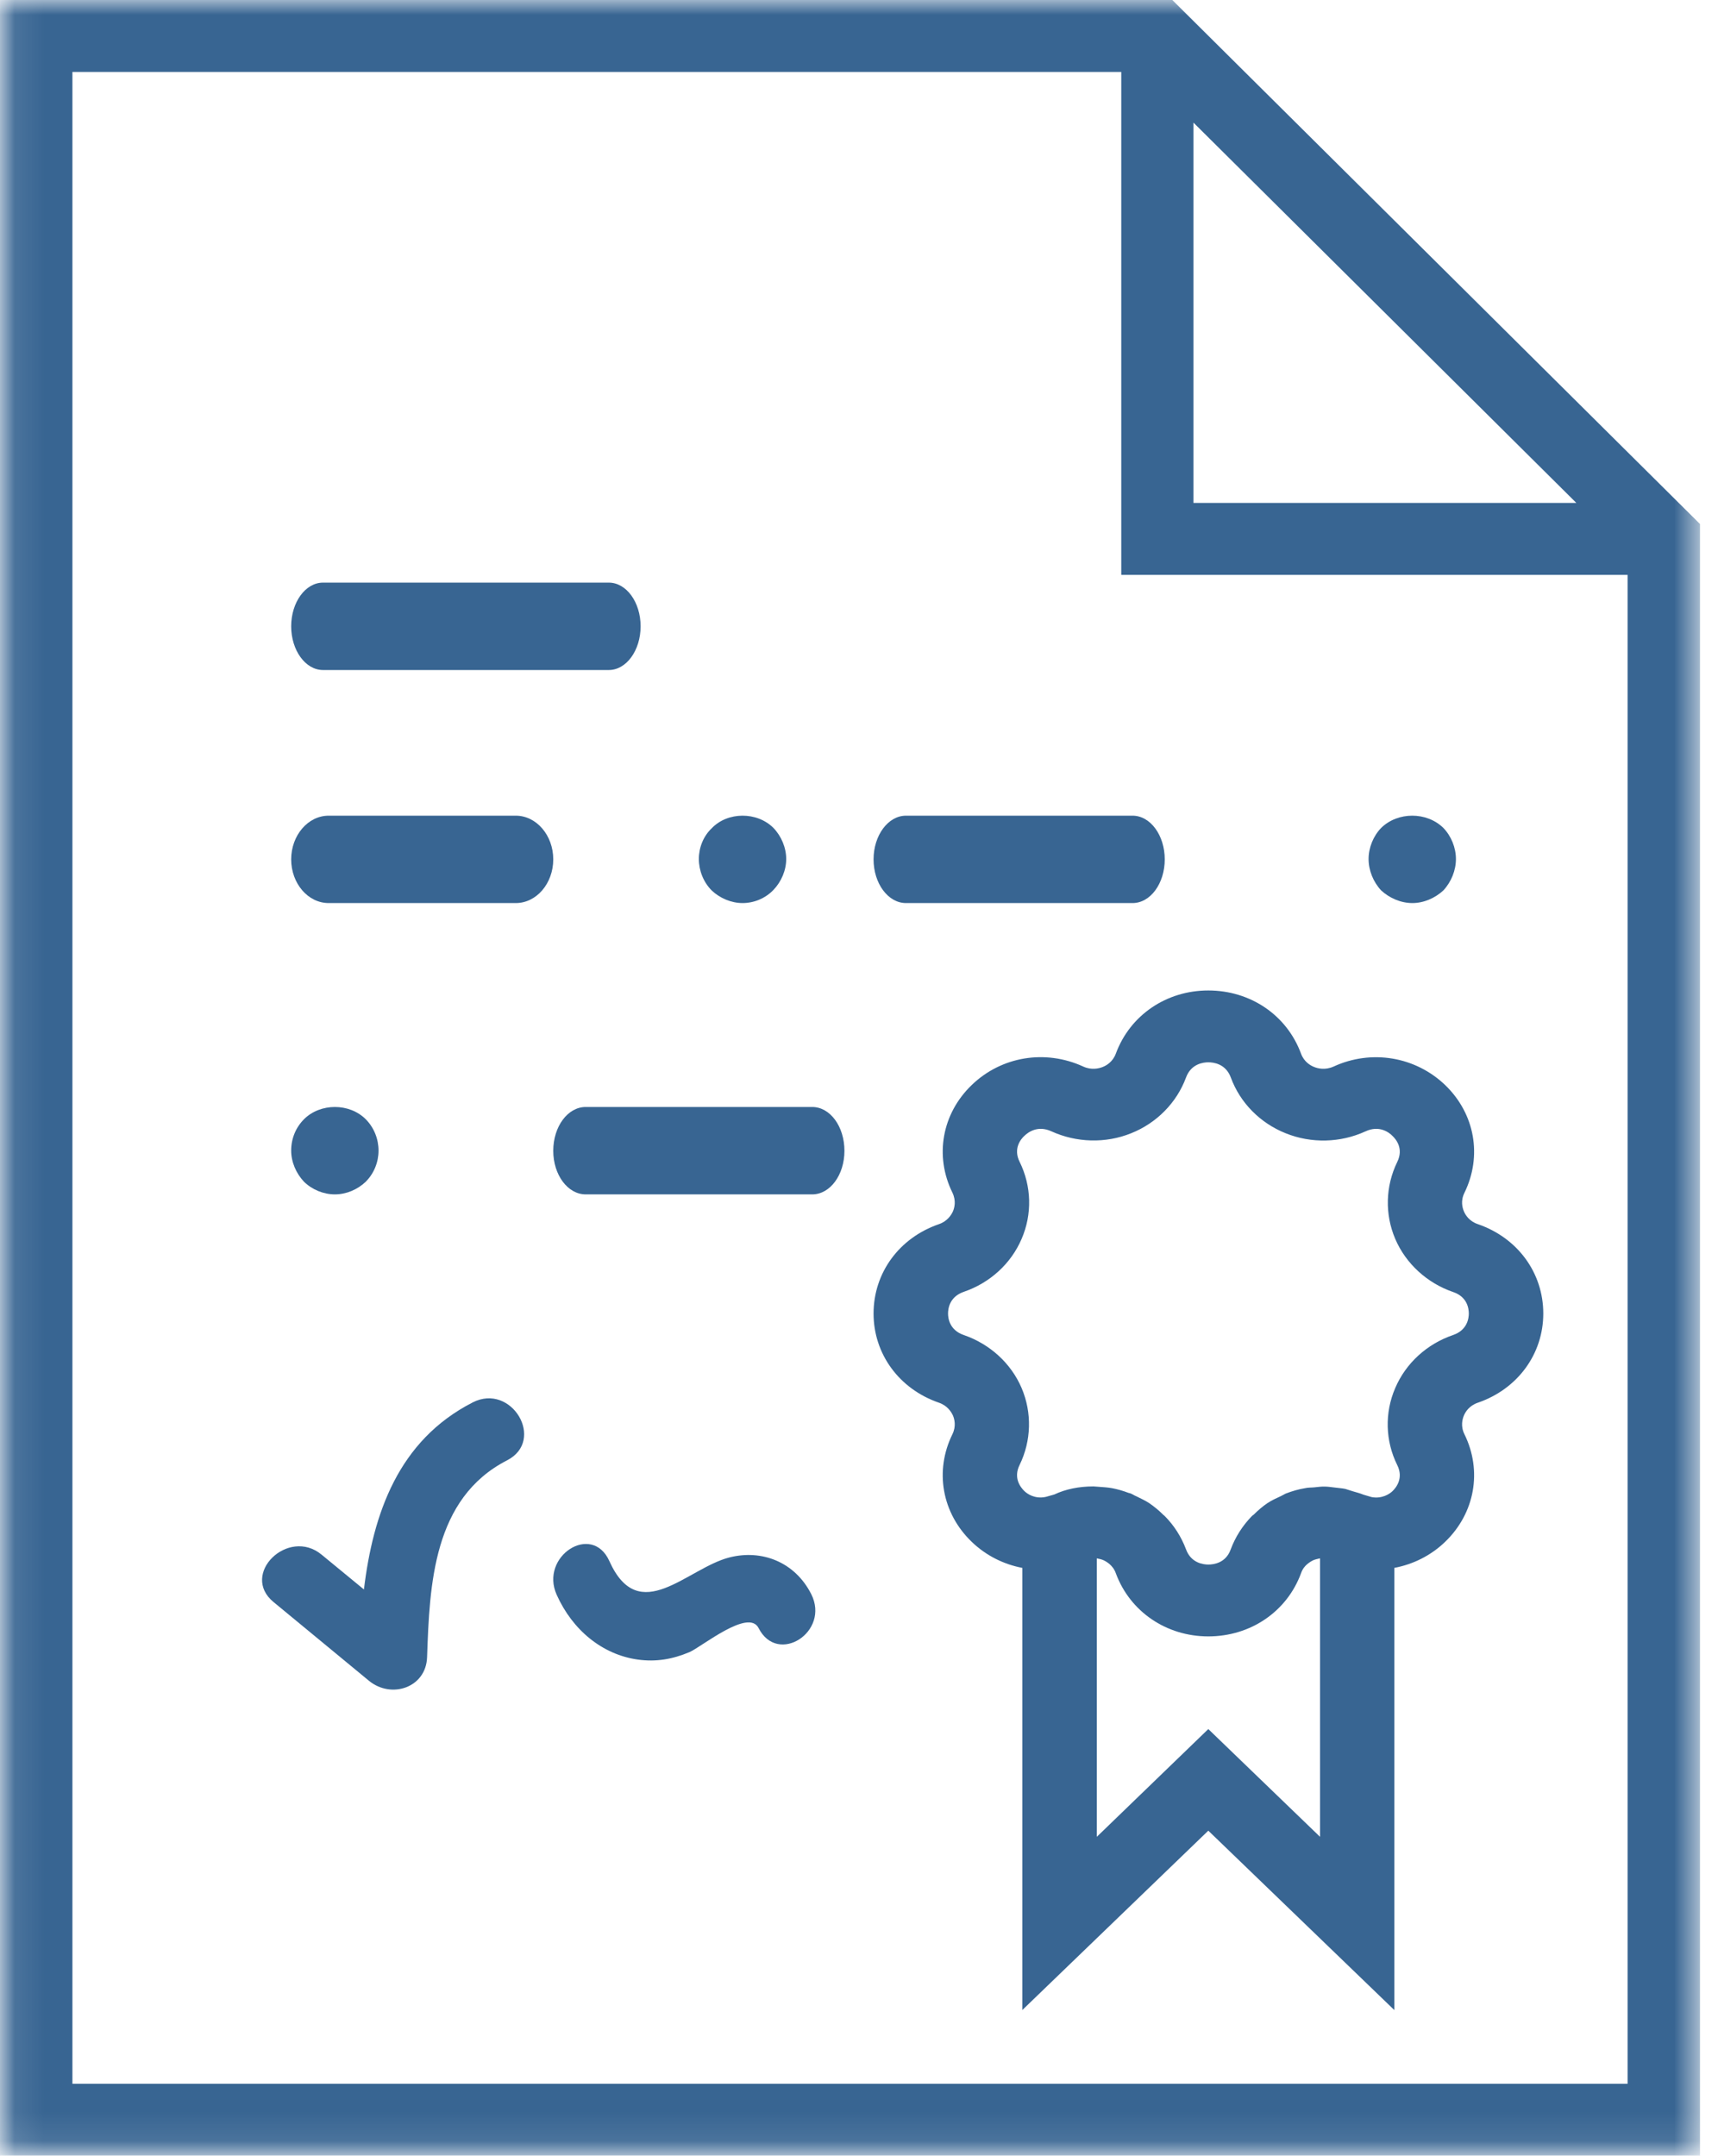 <?xml version="1.0" encoding="UTF-8"?>
<svg width="59px" height="74px" viewBox="0 0 59 74" version="1.1" xmlns="http://www.w3.org/2000/svg" xmlns:xlink="http://www.w3.org/1999/xlink">
    <!-- Generator: sketchtool 47.1 (45422) - http://www.bohemiancoding.com/sketch -->
    <title>AE846F06-4285-47FE-A66E-BAD5A0899B75</title>
    <desc>Created with sketchtool.</desc>
    <defs>
        <polygon id="path-1" points="58.382 73.907 0.093 73.907 0.093 0 29.238 0 58.382 0"></polygon>
    </defs>
    <g id="OUR-ADVANTAGES" stroke="none" stroke-width="1" fill="none" fill-rule="evenodd">
        <g id="4.-Large-Device-Desktops" transform="translate(-203, -455)">
            <g id="Group" transform="translate(199, 440)">
                <g id="Group-5-1" transform="translate(4, 12)">
                    <g id="icon-5-1" transform="translate(0, 3)">
                        <g id="Group-3">
                            <mask id="mask-2" fill="white">
                                <use xlink:href="#path-1"></use>
                            </mask>
                            <g id="Clip-2"></g>
                            <path d="M40.26,0 L0,0 L0,74 L58.382,74 L58.382,17.988 L40.26,0 Z M40.986,4.209 L54.136,17.265 L40.986,17.265 L40.986,4.209 Z M2.487,71.53 L2.487,2.47 L38.507,2.47 L38.507,19.735 L55.895,19.735 L55.895,71.53 L2.487,71.53 Z" id="Fill-1" fill="#386592" mask="url(#mask-2)"></path>
                        </g>
                        <path d="M11.092,23 L20.908,23 C21.511,23 22,22.326 22,21.5 C22,20.672 21.511,20 20.908,20 L11.092,20 C10.491,20 10,20.672 10,21.5 C10,22.326 10.491,23 11.092,23 Z" id="Fill-4" fill="#386592"></path>
                        <path d="M11.287,31 L17.713,31 C18.422,31 19,30.328 19,29.5 C19,28.674 18.422,28 17.713,28 L11.287,28 C10.578,28 10,28.674 10,29.5 C10,30.328 10.578,31 11.287,31 Z" id="Fill-5" fill="#386592"></path>
                        <path d="M31.113,31 L38.894,31 C39.507,31 40,30.328 40,29.5 C40,28.674 39.507,28 38.894,28 L31.113,28 C30.5,28 30,28.674 30,29.5 C30,30.328 30.5,31 31.113,31 Z" id="Fill-6" fill="#386592"></path>
                        <path d="M24.44,28.434 C24.154,28.706 24,29.097 24,29.487 C24,29.878 24.154,30.277 24.44,30.566 C24.717,30.83 25.112,31 25.5,31 C25.888,31 26.275,30.845 26.56,30.551 C26.831,30.269 27,29.878 27,29.487 C27,29.097 26.831,28.698 26.56,28.419 C25.998,27.858 24.989,27.858 24.44,28.434 Z" id="Fill-7" fill="#386592"></path>
                        <path d="M48.505,31 C48.894,31 49.282,30.83 49.568,30.566 C49.838,30.277 50,29.879 50,29.488 C50,29.098 49.838,28.7 49.568,28.42 C48.995,27.86 48.005,27.86 47.432,28.42 C47.162,28.7 47,29.098 47,29.488 C47,29.879 47.162,30.277 47.432,30.566 C47.719,30.83 48.108,31 48.505,31 Z" id="Fill-8" fill="#386592"></path>
                        <path d="M27.894,38 L20.113,38 C19.5,38 19,38.667 19,39.505 C19,40.333 19.5,41 20.113,41 L27.894,41 C28.507,41 29,40.333 29,39.505 C29,38.667 28.507,38 27.894,38 Z" id="Fill-9" fill="#386592"></path>
                        <path d="M11.5,41 C11.888,41 12.275,40.838 12.56,40.566 C12.846,40.279 13,39.889 13,39.498 C13,39.1 12.846,38.709 12.56,38.42 C11.998,37.86 11.002,37.86 10.44,38.42 C10.154,38.709 10,39.085 10,39.498 C10,39.889 10.169,40.279 10.44,40.566 C10.717,40.838 11.112,41 11.5,41 Z" id="Fill-10" fill="#386592"></path>
                        <path d="M16.232,48.142 C13.675,49.45 12.813,51.961 12.498,54.562 C12.013,54.162 11.528,53.764 11.043,53.366 C9.896,52.421 8.234,54.038 9.393,54.993 C10.483,55.892 11.579,56.796 12.669,57.695 C13.44,58.33 14.633,57.931 14.667,56.887 C14.753,54.392 14.873,51.433 17.413,50.13 C18.749,49.445 17.568,47.456 16.232,48.142 Z" id="Fill-11" fill="#386592"></path>
                        <path d="M25.045,53.464 C23.594,53.835 21.949,55.863 20.927,53.588 C20.328,52.256 18.525,53.425 19.118,54.745 C19.659,55.954 20.686,56.802 21.912,56.97 C22.531,57.054 23.093,56.959 23.68,56.712 C24.104,56.526 25.704,55.206 26.051,55.886 C26.705,57.178 28.514,56.021 27.86,54.722 C27.299,53.616 26.159,53.178 25.045,53.464 Z" id="Fill-12" fill="#386592"></path>
                        <path d="M50.753,42.022 C50.455,41.921 50.324,41.704 50.274,41.583 C50.223,41.463 50.154,41.223 50.292,40.946 C50.91,39.684 50.654,38.234 49.631,37.248 C48.609,36.268 47.098,36.015 45.801,36.611 C45.507,36.743 45.258,36.677 45.134,36.628 C45.009,36.58 44.784,36.454 44.679,36.166 C44.192,34.848 42.944,34 41.496,34 C40.056,34 38.808,34.848 38.321,36.166 C38.216,36.454 37.991,36.58 37.866,36.628 C37.742,36.677 37.486,36.743 37.199,36.611 C35.896,36.015 34.391,36.261 33.369,37.248 C32.346,38.234 32.09,39.684 32.708,40.94 C32.844,41.223 32.777,41.463 32.726,41.583 C32.67,41.704 32.539,41.921 32.245,42.022 C30.88,42.492 30,43.694 30,45.09 C30,46.479 30.88,47.681 32.245,48.151 C32.539,48.252 32.67,48.47 32.726,48.59 C32.777,48.71 32.844,48.956 32.708,49.233 C32.09,50.489 32.346,51.94 33.369,52.925 C33.861,53.4 34.473,53.701 35.108,53.821 L35.108,69 L41.496,62.842 L47.884,69 L47.884,53.821 C48.527,53.701 49.139,53.4 49.631,52.925 C50.654,51.94 50.91,50.489 50.292,49.233 C50.154,48.956 50.223,48.71 50.274,48.59 C50.324,48.47 50.455,48.252 50.753,48.151 C52.12,47.681 53,46.479 53,45.09 C53,43.694 52.12,42.492 50.753,42.022 Z M41.496,59.354 L37.667,63.053 L37.667,53.496 C37.679,53.496 37.692,53.496 37.699,53.502 C37.766,53.514 37.823,53.527 37.866,53.545 C37.929,53.568 38.016,53.618 38.103,53.69 C38.184,53.761 38.272,53.864 38.321,54.009 C38.808,55.325 40.056,56.173 41.496,56.173 C42.944,56.173 44.192,55.325 44.679,54.009 C44.728,53.864 44.81,53.761 44.896,53.69 C44.984,53.618 45.071,53.568 45.134,53.545 C45.17,53.533 45.233,53.514 45.295,53.502 C45.308,53.502 45.321,53.496 45.333,53.496 L45.333,63.053 L41.496,59.354 Z M49.899,45.829 C49.001,46.136 48.278,46.798 47.916,47.646 C47.548,48.493 47.572,49.461 47.984,50.291 C48.209,50.742 47.947,51.067 47.821,51.187 C47.722,51.284 47.46,51.458 47.104,51.391 L46.823,51.308 C46.705,51.259 46.587,51.23 46.462,51.193 C46.375,51.17 46.287,51.133 46.2,51.11 C46.076,51.085 45.945,51.079 45.814,51.06 C45.713,51.05 45.614,51.031 45.507,51.031 C45.383,51.025 45.265,51.044 45.14,51.056 C45.033,51.067 44.928,51.06 44.821,51.085 C44.591,51.122 44.372,51.187 44.153,51.271 C44.097,51.296 44.048,51.331 43.992,51.356 C43.835,51.428 43.674,51.501 43.53,51.596 C43.361,51.71 43.2,51.849 43.056,51.993 C43.037,52.006 43.019,52.018 43,52.035 C42.676,52.366 42.425,52.757 42.264,53.19 C42.095,53.659 41.672,53.707 41.496,53.707 C41.328,53.707 40.904,53.659 40.73,53.183 C40.567,52.751 40.318,52.36 39.993,52.035 C39.981,52.023 39.968,52.012 39.95,52 C39.8,51.849 39.637,51.716 39.463,51.596 C39.326,51.507 39.169,51.435 39.021,51.362 C38.959,51.338 38.901,51.296 38.839,51.271 C38.815,51.259 38.783,51.253 38.759,51.248 C38.571,51.176 38.384,51.122 38.19,51.085 C38.034,51.056 37.879,51.05 37.723,51.037 C37.667,51.037 37.611,51.025 37.555,51.025 C37.548,51.025 37.548,51.025 37.542,51.025 C37.061,51.025 36.6,51.116 36.207,51.302 L35.913,51.385 C35.546,51.464 35.278,51.284 35.177,51.182 C35.053,51.06 34.791,50.742 35.016,50.286 C35.421,49.456 35.445,48.493 35.084,47.646 C34.722,46.798 33.992,46.136 33.101,45.829 C32.608,45.662 32.558,45.252 32.558,45.09 C32.558,44.921 32.608,44.513 33.101,44.344 C33.999,44.037 34.722,43.375 35.084,42.529 C35.452,41.68 35.428,40.718 35.016,39.882 C34.791,39.431 35.053,39.106 35.177,38.993 C35.303,38.871 35.634,38.618 36.107,38.835 C36.967,39.227 37.967,39.256 38.845,38.902 C39.725,38.552 40.412,37.849 40.73,36.99 C40.904,36.514 41.328,36.466 41.496,36.466 C41.672,36.466 42.095,36.514 42.27,36.99 C42.588,37.855 43.275,38.552 44.153,38.902 C45.033,39.256 46.031,39.233 46.898,38.835 C47.366,38.618 47.703,38.871 47.821,38.993 C47.947,39.113 48.209,39.431 47.984,39.888 C47.579,40.718 47.553,41.68 47.916,42.529 C48.278,43.375 49.008,44.044 49.899,44.35 C50.392,44.513 50.442,44.921 50.442,45.09 C50.442,45.252 50.392,45.662 49.899,45.829 Z" id="Fill-13" fill="#386592"></path>
                    </g>
                </g>
            </g>
        </g>
    </g>
</svg>